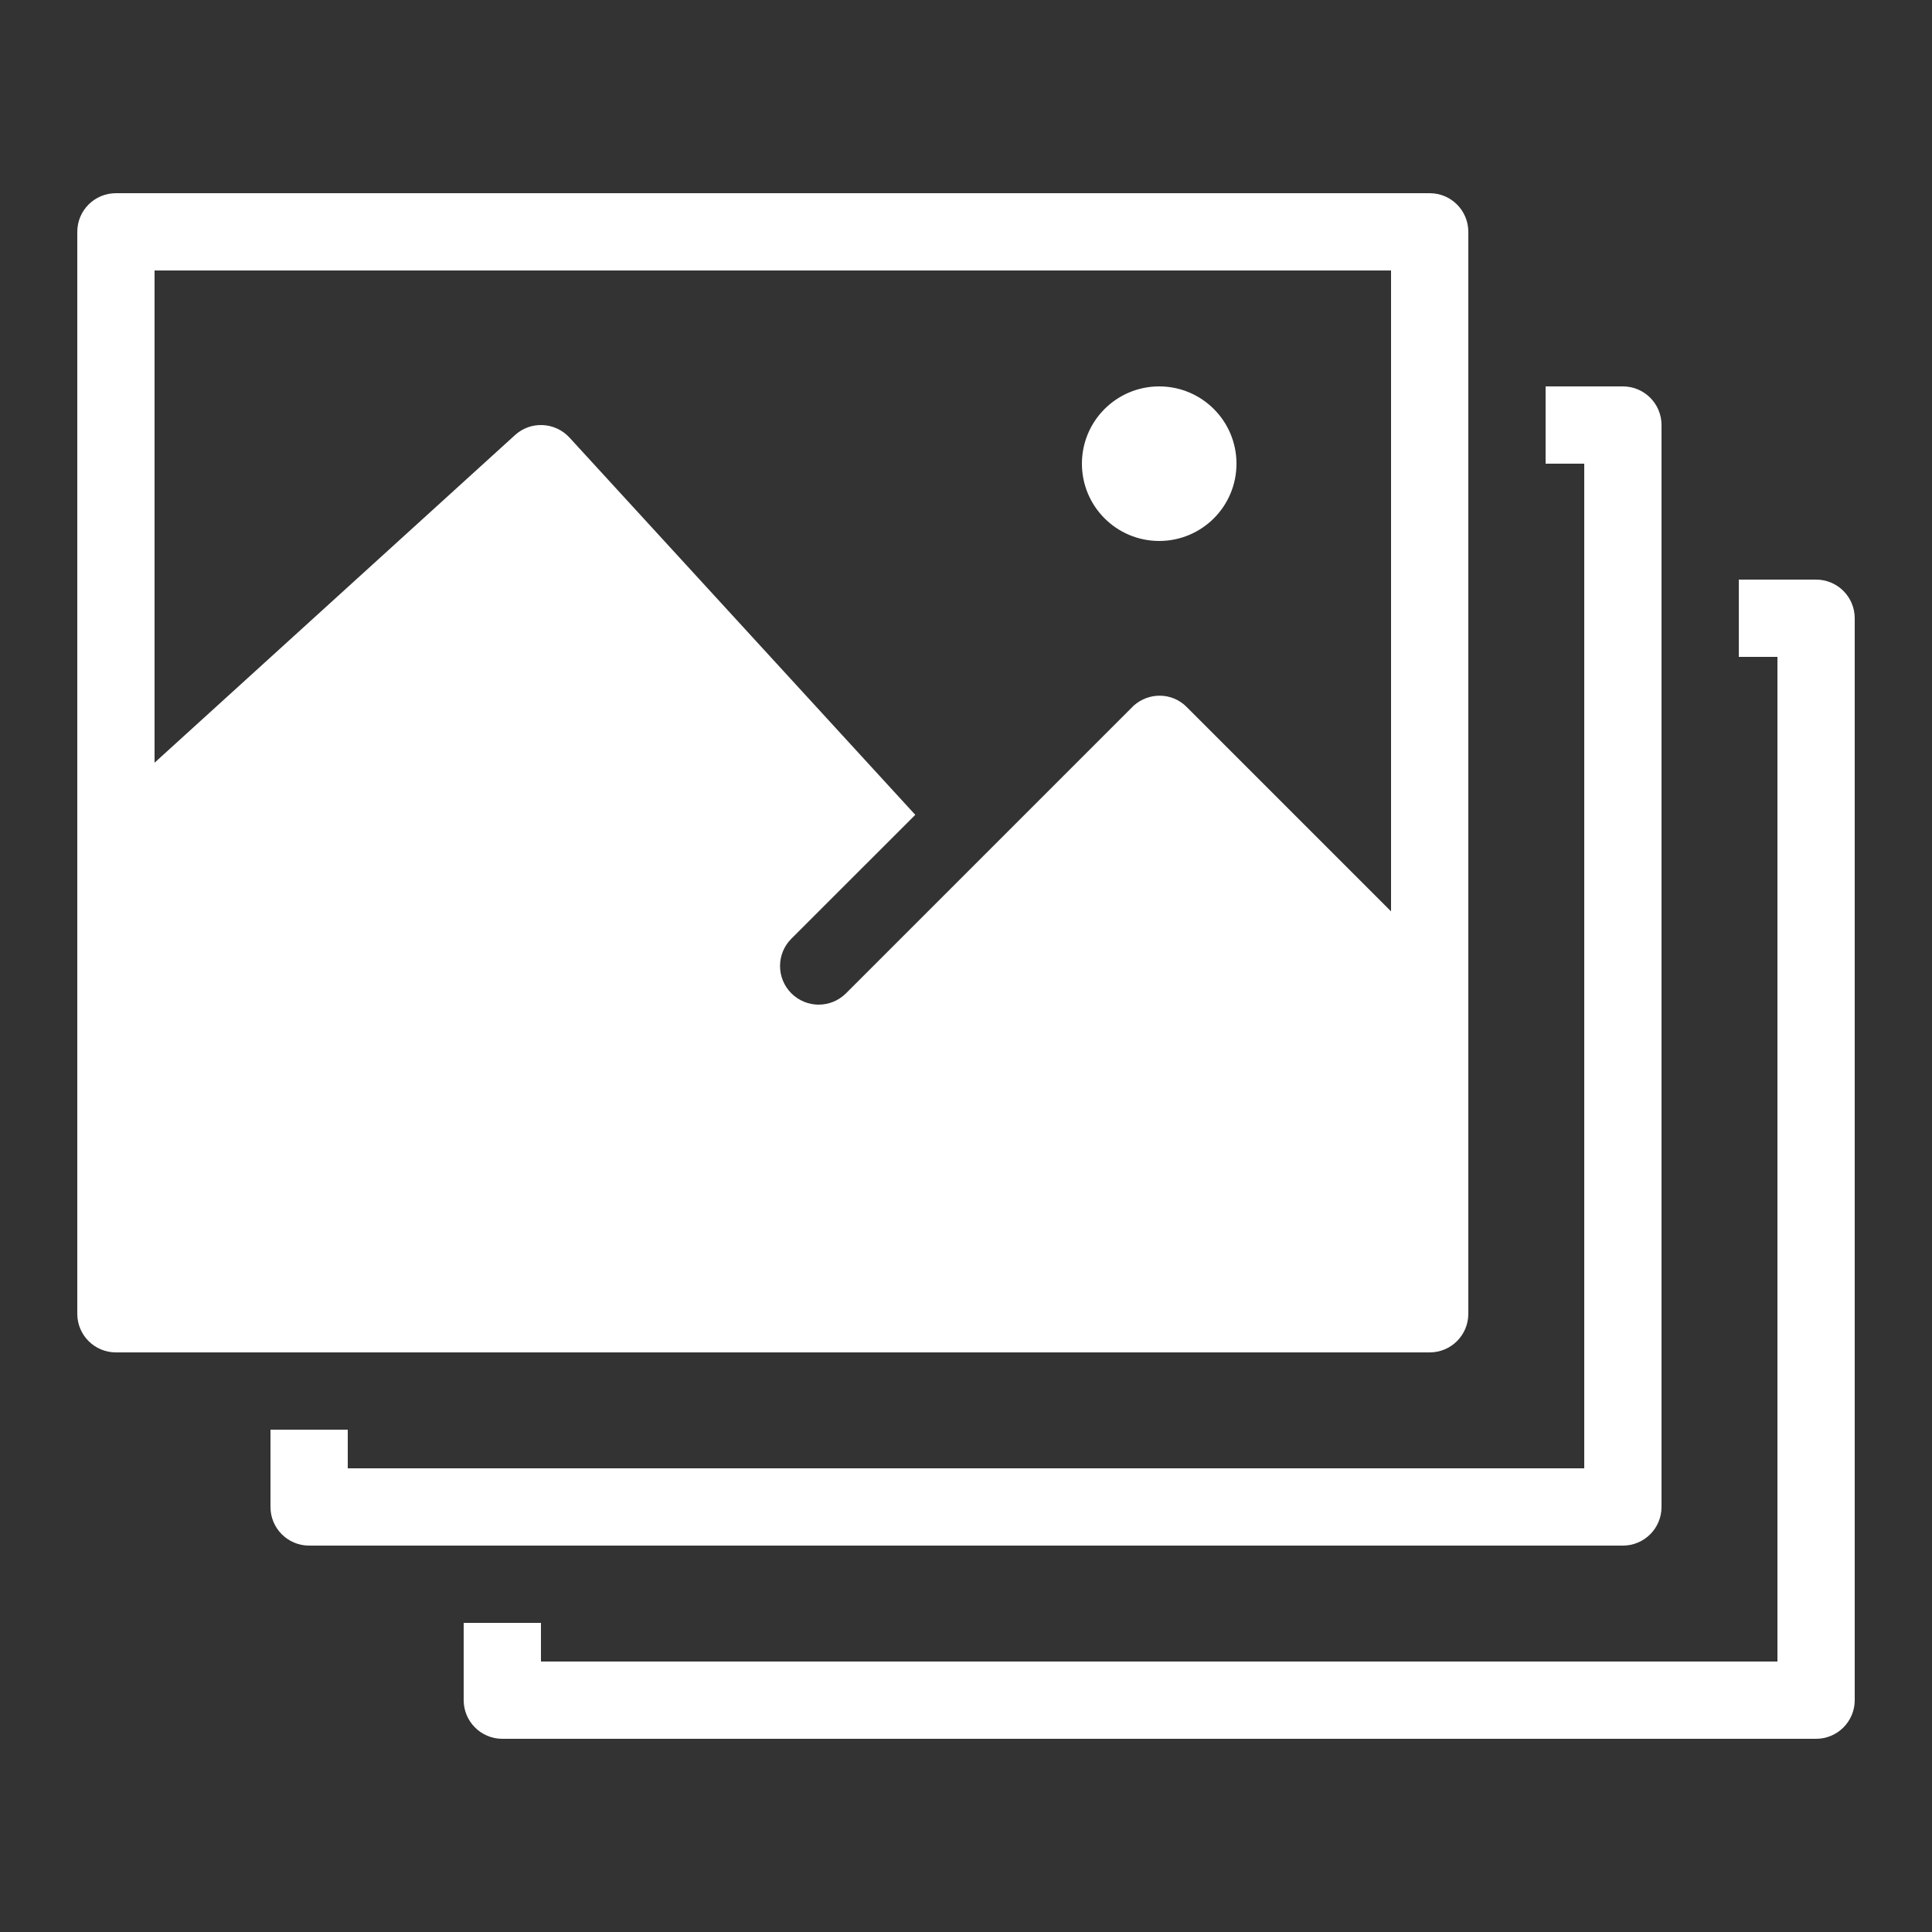 <?xml version="1.0"?>
<svg xmlns="http://www.w3.org/2000/svg" xmlns:xlink="http://www.w3.org/1999/xlink" version="1.1" viewBox="0 0 192 192" width="50px" height="50px"><rect x="0" y="0" width="192" height="192" fill="#333333" stroke="none"/><g fill="none" fill-rule="nonzero" stroke="none" stroke-width="1" stroke-linecap="butt" stroke-linejoin="miter" stroke-miterlimit="10" stroke-dasharray="" stroke-dashoffset="0" font-family="none" font-weight="none" font-size="none" text-anchor="none" style="mix-blend-mode: normal"><path d="M0,192v-192h192v192z" fill="none"/><g fill="#ffffff"><path d="M11.52,19.2c-2.124,0 -3.84,1.716 -3.84,3.84v107.52c0,2.124 1.716,3.84 3.84,3.84h130.56c2.124,0 3.84,-1.716 3.84,-3.84v-107.52c0,-2.124 -1.716,-3.84 -3.84,-3.84zM15.36,26.88h122.88v63.69l-20.325,-20.325c-1.448,-1.448 -3.741,-1.464 -5.25,-0.12l-28.59,28.59c-0.749,0.749 -1.736,1.125 -2.715,1.125c-0.979,0 -1.966,-0.376 -2.715,-1.125c-1.501,-1.501 -1.501,-3.929 0,-5.43l12.315,-12.307l-34.365,-37.492c-1.436,-1.559 -3.856,-1.672 -5.415,-0.247l-35.82,32.557zM115.2,38.4c-4.242,0 -7.68,3.438 -7.68,7.68c0,4.242 3.438,7.68 7.68,7.68c4.242,0 7.68,-3.438 7.68,-7.68c0,-4.242 -3.438,-7.68 -7.68,-7.68zM153.6,38.4v7.68h3.84v99.84h-122.88v-3.84h-7.68v7.68c0,2.121 1.719,3.84 3.84,3.84h130.56c2.121,-0 3.84,-1.719 3.84,-3.84v-107.52c-0,-2.121 -1.719,-3.84 -3.84,-3.84zM172.8,57.6v7.68h3.84v99.84h-122.88v-3.84h-7.68v7.68c0,2.121 1.719,3.84 3.84,3.84h130.56c2.121,-0 3.84,-1.719 3.84,-3.84v-107.52c-0,-2.121 -1.719,-3.84 -3.84,-3.84z"/></g></g></svg>
